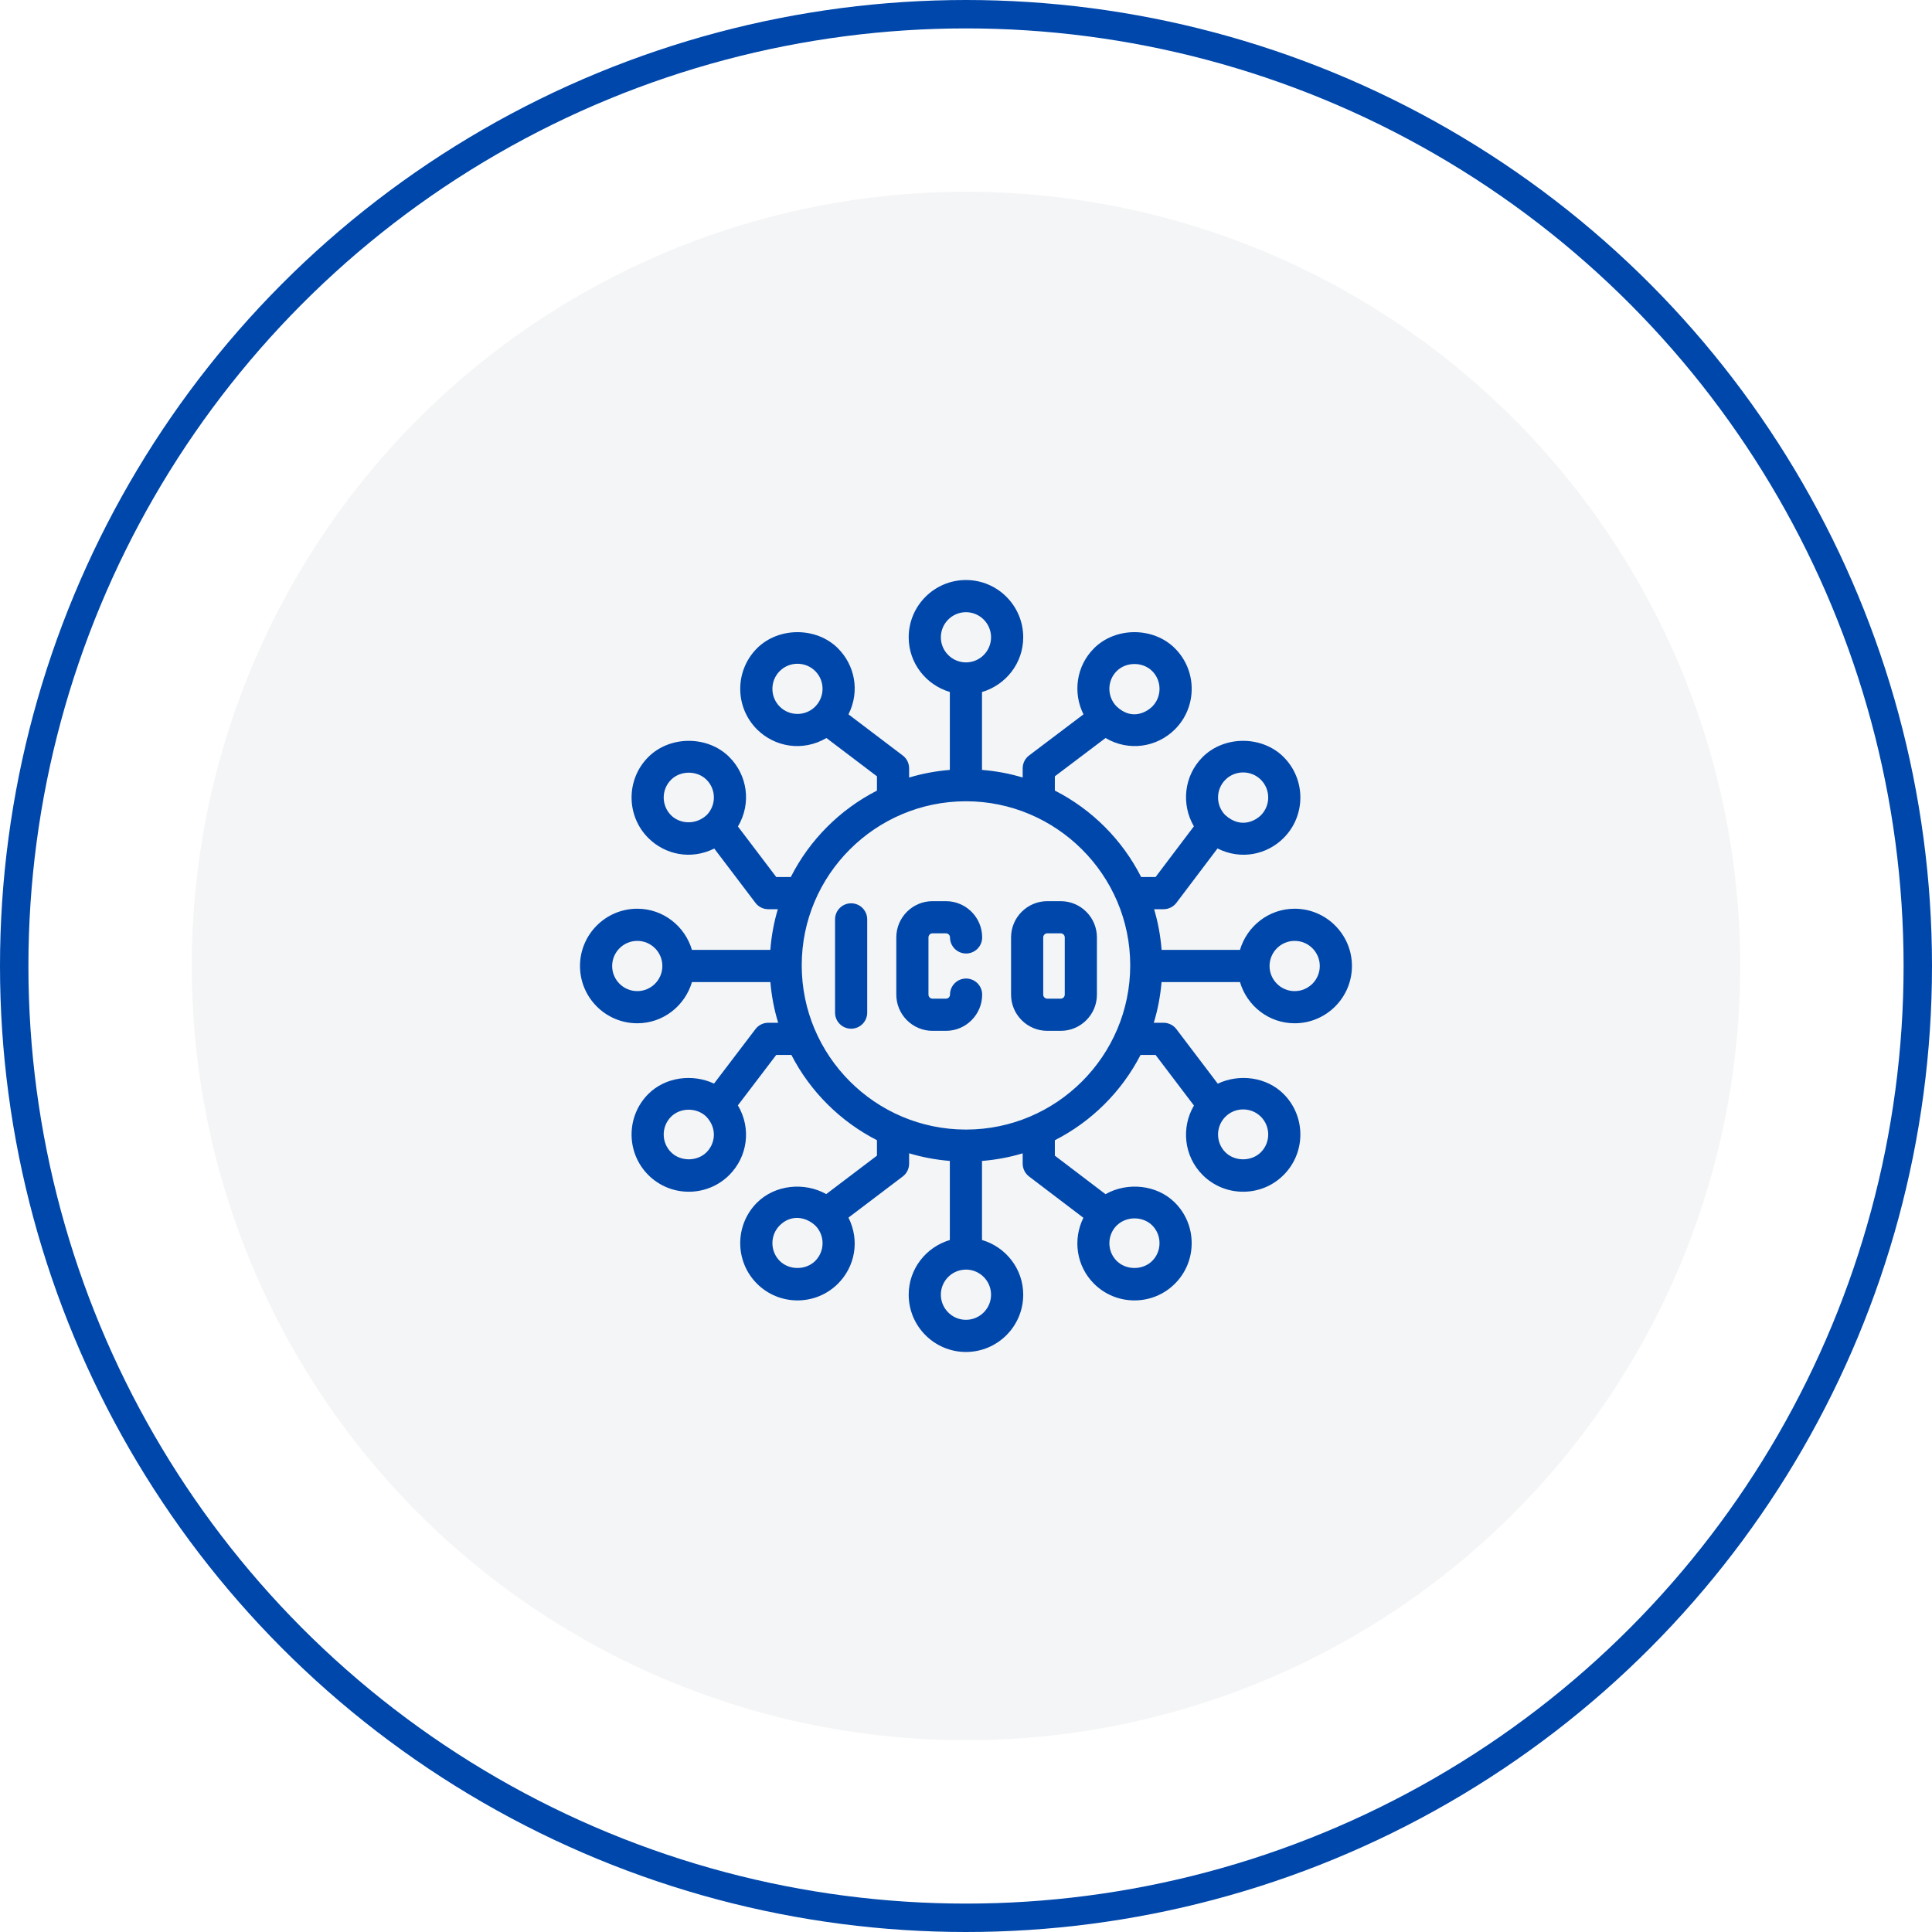 <svg width="68" height="68" viewBox="0 0 68 68" fill="none" xmlns="http://www.w3.org/2000/svg">
<circle opacity="0.2" cx="34" cy="34" r="27.25" fill="#CACDD5"/>
<circle cx="34" cy="34" r="33.5" stroke="#0047ab"/>
<path d="M45.568 31.984C44.654 31.984 43.89 32.599 43.643 33.433H40.885C40.846 32.94 40.758 32.461 40.621 32.001H40.953C41.131 32.001 41.298 31.918 41.405 31.777L42.852 29.863C43.679 30.279 44.594 30.081 45.179 29.495C45.179 29.495 45.179 29.495 45.179 29.495C45.965 28.709 45.965 27.43 45.179 26.645C44.421 25.885 43.088 25.885 42.329 26.645C41.667 27.306 41.57 28.313 42.021 29.084L40.672 30.869H40.165C39.501 29.56 38.435 28.492 37.127 27.825V27.324L38.911 25.976C39.739 26.462 40.726 26.298 41.354 25.67C42.139 24.886 42.142 23.607 41.354 22.82C40.596 22.06 39.263 22.06 38.504 22.819V22.82C37.875 23.448 37.758 24.388 38.135 25.143L36.219 26.591C36.078 26.698 35.995 26.865 35.995 27.043V27.366C35.536 27.227 35.056 27.138 34.563 27.098V24.357C35.398 24.111 36.014 23.346 36.014 22.431C36.014 21.319 35.11 20.415 33.999 20.415C32.887 20.415 31.983 21.319 31.983 22.431C31.983 23.344 32.597 24.108 33.431 24.355V27.098C32.937 27.139 32.458 27.228 31.998 27.367V27.043C31.998 26.866 31.916 26.699 31.775 26.592L29.864 25.143C30.279 24.313 30.076 23.402 29.494 22.82C29.494 22.82 29.494 22.82 29.494 22.819C28.735 22.061 27.403 22.06 26.643 22.819C25.862 23.601 25.853 24.879 26.643 25.671C27.269 26.294 28.254 26.465 29.088 25.976L30.866 27.324V27.827C29.56 28.494 28.496 29.562 27.833 30.869H27.322L25.973 29.09C26.458 28.27 26.303 27.278 25.669 26.645C24.91 25.885 23.578 25.885 22.818 26.645C22.033 27.43 22.033 28.709 22.818 29.495V29.495C23.404 30.08 24.315 30.277 25.14 29.866L26.589 31.777C26.696 31.919 26.863 32.001 27.04 32.001H27.377C27.239 32.461 27.152 32.94 27.113 33.433H24.354C24.108 32.599 23.343 31.984 22.43 31.984C21.318 31.984 20.414 32.889 20.414 34C20.414 35.112 21.318 36.016 22.43 36.016C23.343 36.016 24.108 35.401 24.355 34.565H27.115C27.157 35.059 27.248 35.539 27.389 35.998H27.04C26.863 35.998 26.697 36.08 26.59 36.221L25.131 38.139C24.38 37.786 23.421 37.903 22.818 38.505V38.505C22.033 39.291 22.033 40.57 22.818 41.356C23.605 42.143 24.885 42.14 25.669 41.356C26.303 40.722 26.459 39.727 25.971 38.905L27.321 37.13H27.854C28.518 38.419 29.575 39.471 30.866 40.131V40.675L29.081 42.028C28.314 41.598 27.279 41.694 26.643 42.33C25.86 43.113 25.854 44.392 26.643 45.181C27.427 45.965 28.706 45.968 29.494 45.181C30.084 44.591 30.274 43.677 29.863 42.856L31.775 41.407C31.916 41.3 31.998 41.133 31.998 40.956V40.592C32.458 40.731 32.937 40.82 33.431 40.861V43.645C32.597 43.892 31.983 44.656 31.983 45.569C31.983 46.681 32.887 47.585 33.998 47.585C35.11 47.585 36.014 46.681 36.014 45.569C36.014 44.655 35.399 43.889 34.563 43.644V40.861C35.056 40.821 35.536 40.732 35.995 40.593V40.956C35.995 41.133 36.078 41.3 36.218 41.407L38.132 42.862C37.758 43.615 37.876 44.553 38.504 45.181V45.181C38.883 45.56 39.39 45.77 39.929 45.77C40.469 45.77 40.975 45.56 41.354 45.181C41.734 44.801 41.943 44.295 41.943 43.755C41.943 43.216 41.734 42.709 41.354 42.33C40.717 41.692 39.678 41.597 38.91 42.031L37.127 40.675V40.133C38.421 39.473 39.479 38.42 40.144 37.13H40.672L42.023 38.911C41.569 39.683 41.666 40.693 42.329 41.356C42.708 41.735 43.215 41.945 43.754 41.945C44.294 41.945 44.8 41.735 45.179 41.356C45.965 40.57 45.965 39.291 45.179 38.505C45.179 38.505 45.179 38.505 45.179 38.505C44.575 37.901 43.613 37.785 42.861 38.142L41.404 36.221C41.297 36.081 41.13 35.998 40.953 35.998H40.609C40.75 35.539 40.841 35.059 40.883 34.565H43.643C43.889 35.401 44.654 36.016 45.568 36.016C46.679 36.016 47.584 35.112 47.584 34C47.584 32.889 46.679 31.984 45.568 31.984ZM43.129 27.445C43.471 27.103 44.034 27.1 44.379 27.445C44.723 27.789 44.723 28.35 44.379 28.695C44.234 28.84 43.706 29.213 43.12 28.684C42.786 28.338 42.788 27.786 43.129 27.445ZM39.304 23.62C39.637 23.288 40.222 23.288 40.554 23.62C40.897 23.964 40.898 24.525 40.554 24.87C40.406 25.017 39.868 25.404 39.297 24.861C38.961 24.516 38.962 23.962 39.304 23.62ZM28.692 24.871C28.347 25.214 27.788 25.214 27.444 24.87C27.1 24.526 27.1 23.964 27.444 23.62C27.788 23.275 28.352 23.278 28.694 23.62C29.038 23.965 29.036 24.523 28.692 24.871ZM24.878 28.683C24.489 29.048 23.929 29.004 23.619 28.695C23.274 28.35 23.274 27.79 23.619 27.445C23.95 27.113 24.537 27.113 24.868 27.445C25.205 27.782 25.216 28.332 24.878 28.683ZM22.43 34.884C21.942 34.884 21.546 34.487 21.546 34C21.546 33.513 21.942 33.116 22.43 33.116C22.916 33.116 23.312 33.511 23.313 33.998C23.313 33.998 23.313 33.999 23.313 33.999C23.313 34 23.313 34.001 23.313 34.001C23.312 34.488 22.916 34.884 22.43 34.884ZM24.868 40.555C24.537 40.887 23.95 40.887 23.619 40.555C23.274 40.211 23.274 39.65 23.619 39.305C23.946 38.978 24.519 38.976 24.853 39.296C25.242 39.697 25.186 40.237 24.868 40.555ZM28.694 44.38C28.362 44.712 27.775 44.712 27.444 44.38C27.1 44.036 27.1 43.475 27.444 43.13C27.833 42.741 28.358 42.816 28.702 43.141C29.04 43.489 29.032 44.041 28.694 44.38ZM39.293 43.144C39.302 43.135 39.312 43.129 39.321 43.119C39.655 42.802 40.227 42.804 40.554 43.13C40.72 43.296 40.811 43.518 40.811 43.755C40.811 43.992 40.72 44.214 40.554 44.38C40.222 44.712 39.637 44.712 39.304 44.38C38.964 44.04 38.961 43.489 39.293 43.144ZM33.115 22.431C33.115 21.944 33.511 21.547 33.999 21.547C34.486 21.547 34.882 21.944 34.882 22.431C34.882 22.916 34.489 23.311 34.005 23.314C34.002 23.314 34 23.313 33.997 23.313C33.994 23.313 33.992 23.314 33.99 23.314C33.507 23.309 33.115 22.915 33.115 22.431ZM34.882 45.569C34.882 46.056 34.486 46.453 33.998 46.453C33.511 46.453 33.115 46.056 33.115 45.569C33.115 45.084 33.509 44.688 33.994 44.686C33.995 44.686 33.996 44.686 33.997 44.686C33.998 44.686 33.999 44.685 34.001 44.685C34.487 44.687 34.882 45.083 34.882 45.569ZM34.004 39.757C34.001 39.757 33.999 39.756 33.997 39.756C33.995 39.756 33.993 39.757 33.991 39.757C30.807 39.753 28.218 37.161 28.218 33.976C28.218 30.795 30.807 28.207 33.991 28.202C33.993 28.202 33.995 28.203 33.997 28.203C33.999 28.203 34.001 28.202 34.004 28.202C37.165 28.204 39.78 30.782 39.78 33.976C39.78 37.162 37.189 39.755 34.004 39.757ZM43.12 39.316C43.127 39.31 43.132 39.304 43.138 39.298C43.303 39.137 43.521 39.048 43.754 39.048C43.991 39.048 44.213 39.139 44.379 39.305C44.723 39.65 44.723 40.211 44.379 40.555C44.047 40.887 43.461 40.887 43.129 40.556C42.788 40.214 42.786 39.661 43.12 39.316ZM45.568 34.884C45.08 34.884 44.684 34.487 44.684 34C44.684 33.513 45.08 33.116 45.568 33.116C46.056 33.116 46.452 33.513 46.452 34C46.452 34.487 46.056 34.884 45.568 34.884Z" fill="#0047ab"/>
<path d="M29.957 31.793C29.644 31.793 29.391 32.047 29.391 32.359V35.641C29.391 35.953 29.644 36.207 29.957 36.207C30.27 36.207 30.523 35.953 30.523 35.641V32.359C30.523 32.047 30.27 31.793 29.957 31.793Z" fill="#0047ab"/>
<path d="M32.822 32.85H33.294C33.373 32.85 33.437 32.915 33.437 32.994C33.437 33.306 33.69 33.56 34.003 33.56C34.316 33.56 34.569 33.306 34.569 32.994C34.569 32.29 33.997 31.718 33.294 31.718H32.822C32.119 31.718 31.547 32.29 31.547 32.994V35.007C31.547 35.71 32.119 36.282 32.822 36.282H33.294C33.997 36.282 34.569 35.71 34.569 35.007C34.569 34.694 34.316 34.441 34.003 34.441C33.69 34.441 33.437 34.694 33.437 35.007C33.437 35.086 33.373 35.15 33.294 35.15H32.822C32.743 35.15 32.679 35.086 32.679 35.007V32.994C32.679 32.915 32.743 32.85 32.822 32.85Z" fill="#0047ab"/>
<path d="M36.861 31.718C36.158 31.718 35.586 32.29 35.586 32.994V35.007C35.586 35.71 36.158 36.282 36.861 36.282H37.333C38.036 36.282 38.608 35.71 38.608 35.007V32.994C38.608 32.29 38.036 31.718 37.333 31.718H36.861ZM37.476 32.994V35.007C37.476 35.086 37.412 35.15 37.333 35.15H36.861C36.782 35.15 36.718 35.086 36.718 35.007V32.994C36.718 32.915 36.782 32.85 36.861 32.85H37.333C37.412 32.85 37.476 32.915 37.476 32.994Z" fill="#0047ab"/>
</svg>
